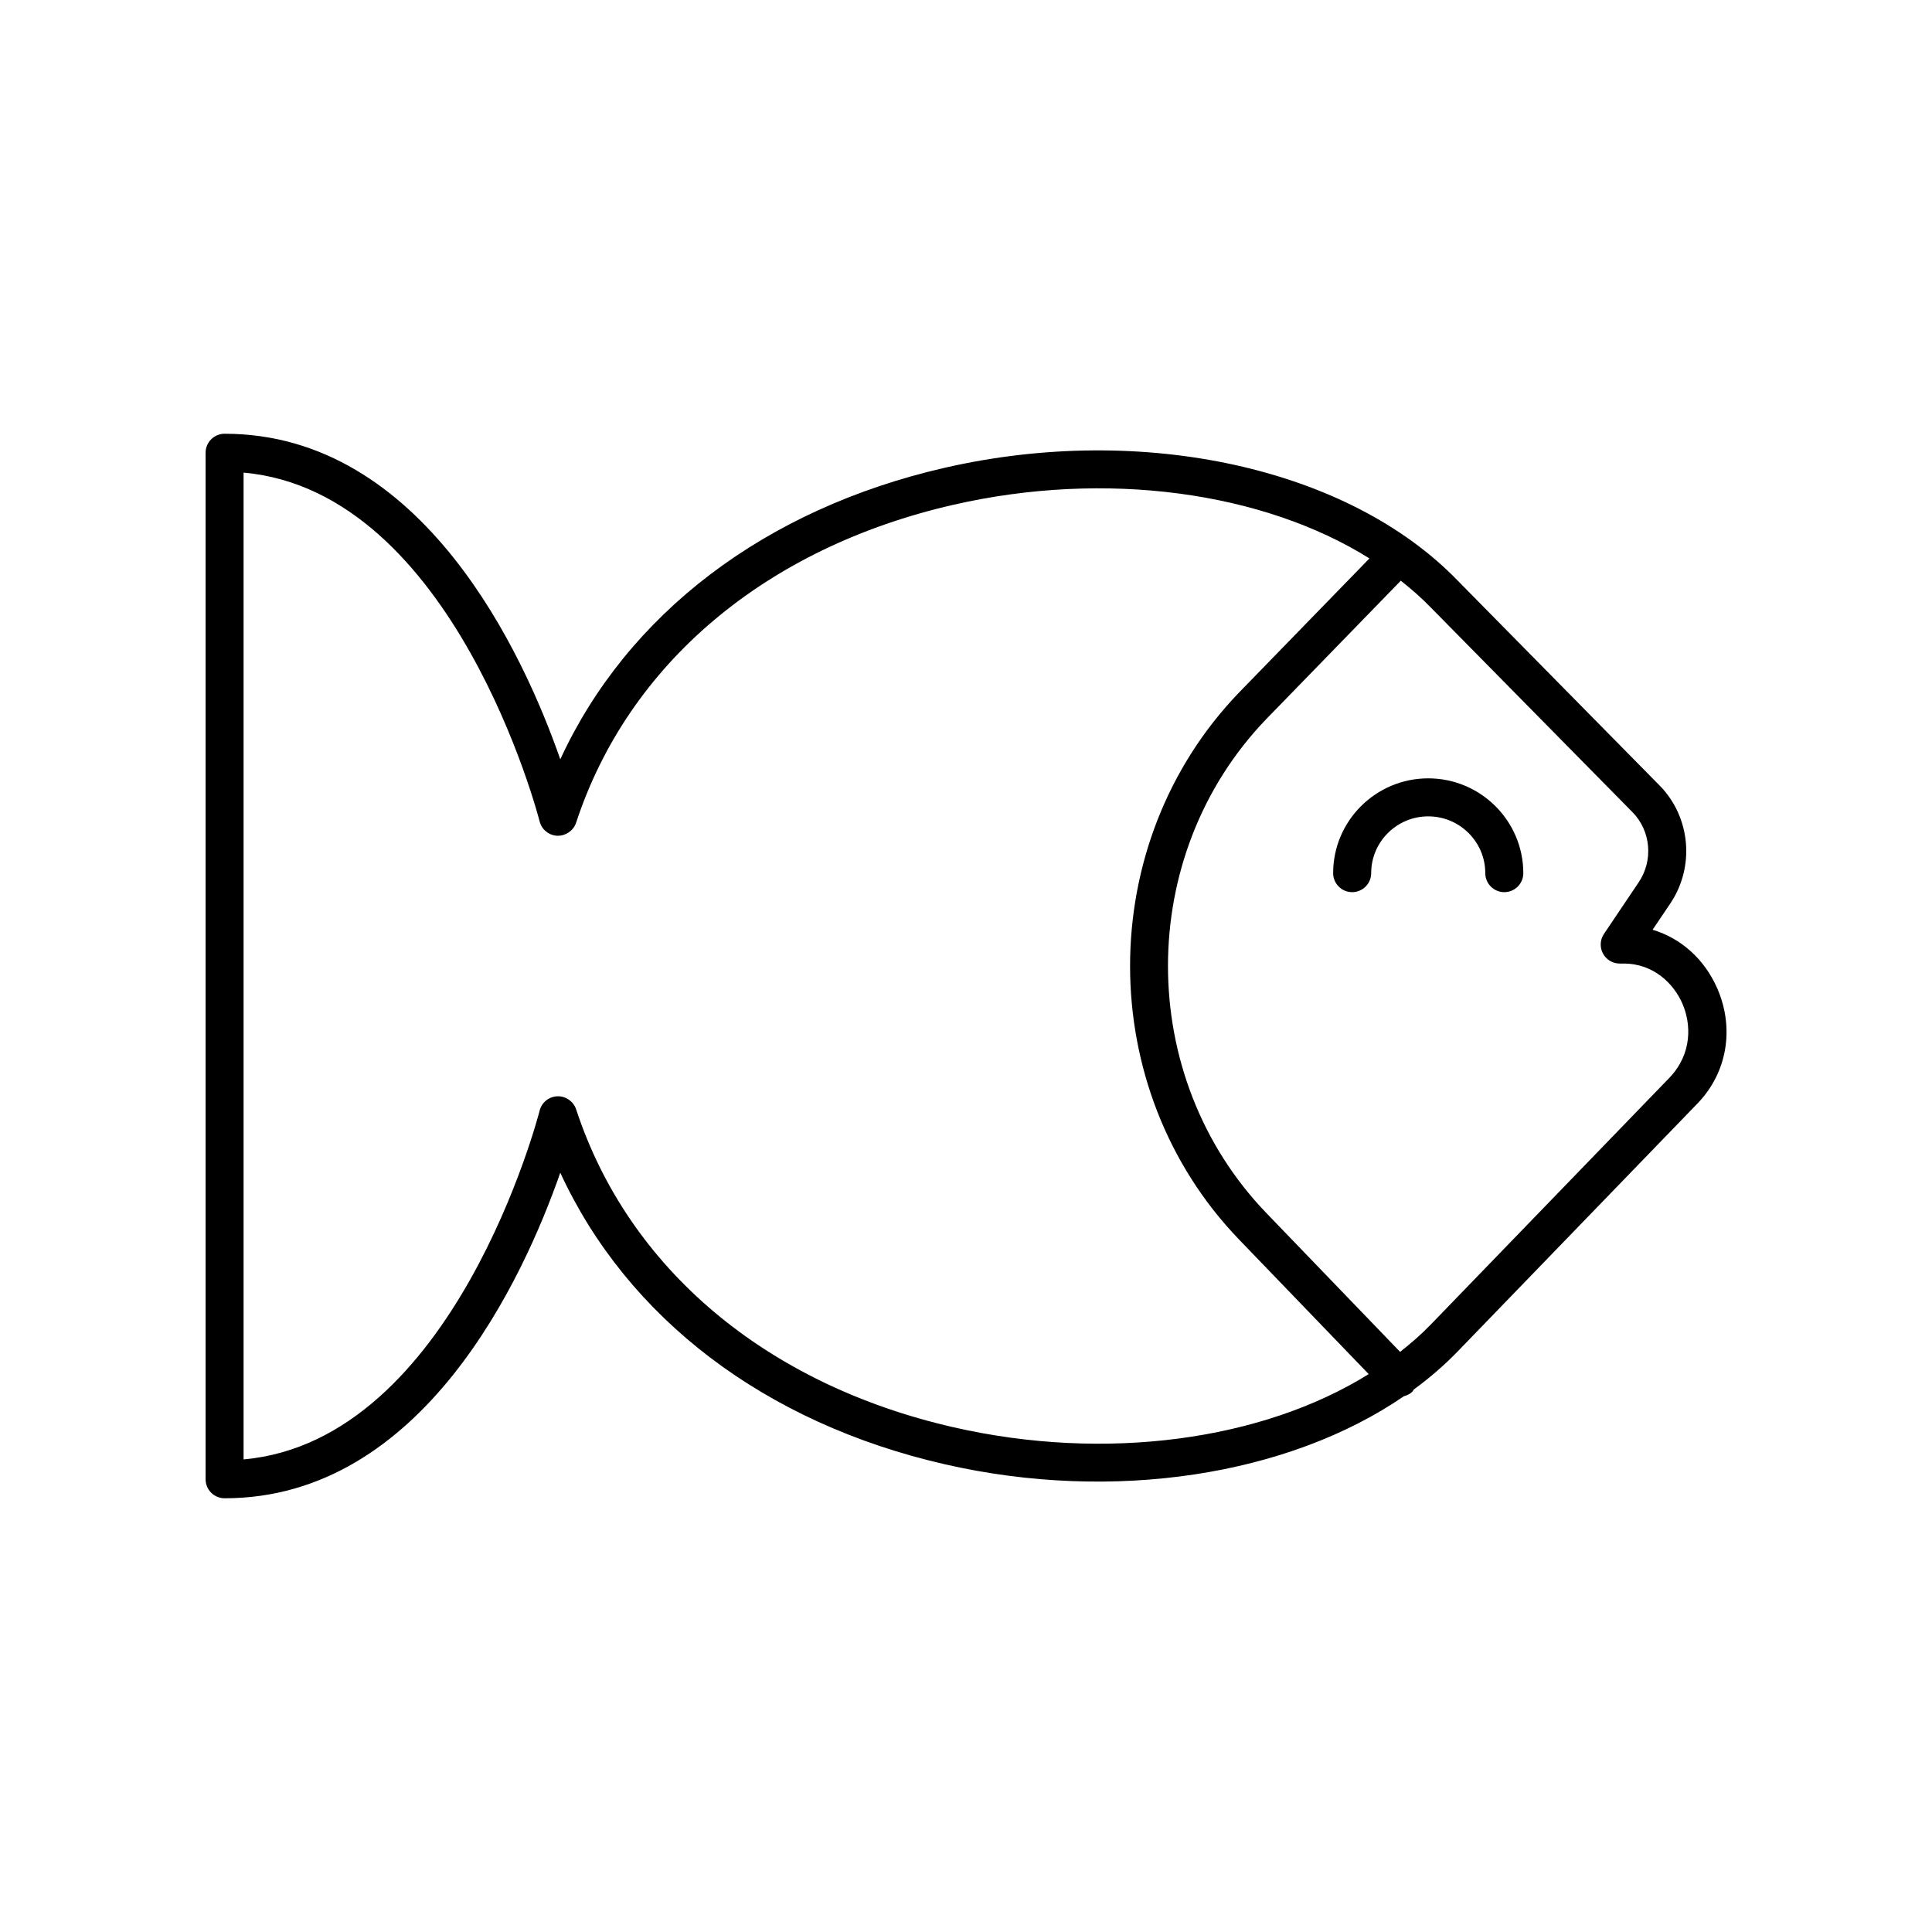 <?xml version="1.0" encoding="UTF-8"?>
<!-- Uploaded to: ICON Repo, www.svgrepo.com, Generator: ICON Repo Mixer Tools -->
<svg fill="#000000" width="800px" height="800px" version="1.1" viewBox="144 144 512 512" xmlns="http://www.w3.org/2000/svg">
 <g>
  <path d="m581.96 390.39 4.695-6.973c6.527-9.703 5.379-22.801-2.754-31.16l-53.512-54.305-0.039-0.039c-0.004-0.004-0.004-0.004-0.008-0.004-28.859-29.91-83.457-41.953-135.89-29.965-47.77 10.922-84.176 38.727-101.97 77.281-9.652-27.668-36.32-86.277-88.961-86.277-2.781 0-5.039 2.254-5.039 5.039v272.03c0 2.781 2.254 5.039 5.039 5.039 52.641 0 79.305-58.609 88.957-86.273 17.797 38.555 54.203 66.359 101.97 77.281 44.766 10.23 91.055 2.902 121.61-18.055 0.793-0.215 1.559-0.551 2.195-1.164 0.191-0.184 0.277-0.422 0.434-0.625 4.246-3.113 8.168-6.5 11.695-10.16l0.004-0.004 0.004-0.004 63.312-65.465c0.02-0.02 0.344-0.359 0.363-0.379 7.656-8.098 9.605-19.652 5.078-30.156-3.371-7.82-9.633-13.402-17.184-15.66zm-185.27 131.85c-49.711-11.363-86.16-42.074-100.01-84.254-0.699-2.137-2.848-3.551-4.965-3.461-2.242 0.078-4.164 1.633-4.707 3.812-0.23 0.898-22.586 87.453-78.457 92.422v-261.51c55.871 4.965 78.227 91.523 78.453 92.422 0.547 2.176 2.465 3.731 4.707 3.812 2.141 0.062 4.266-1.328 4.965-3.461 13.852-42.18 50.301-72.891 100.01-84.254 40.461-9.242 82.02-3.445 110.23 14.219l-34.559 35.543c-38.5 39.961-38.5 104.98 0 144.95l34.363 35.672c-28.207 17.566-69.672 23.309-110.04 14.086zm189.78-92.676-63.336 65.492s0 0.004-0.004 0.004c0 0-0.004 0-0.004 0.004-2.469 2.562-5.211 4.93-8.082 7.199l-35.426-36.777c-34.785-36.109-34.785-94.859-0.016-130.95l35.629-36.645c2.801 2.227 5.481 4.547 7.894 7.051 0.008 0.008 0.016 0.012 0.023 0.016 0.008 0.008 0.008 0.016 0.016 0.023l53.527 54.32c4.809 4.941 5.477 12.719 1.598 18.488l-9.227 13.711c-1.039 1.543-1.141 3.535-0.27 5.18 0.875 1.645 2.586 2.672 4.449 2.672h1.055c8.098 0 13.363 5.519 15.59 10.688 2.273 5.285 2.644 13.121-3.418 19.523z"/>
  <path d="m522.49 350.27c-13.891 0-25.191 11.27-25.191 25.121 0 2.781 2.254 5.039 5.039 5.039 2.781 0 5.039-2.254 5.039-5.039 0-8.297 6.781-15.047 15.117-15.047 8.336 0 15.121 6.75 15.121 15.047 0 2.781 2.254 5.039 5.039 5.039 2.781 0 5.039-2.254 5.039-5.039-0.008-13.852-11.312-25.121-25.203-25.121z"/>
 </g>
</svg>